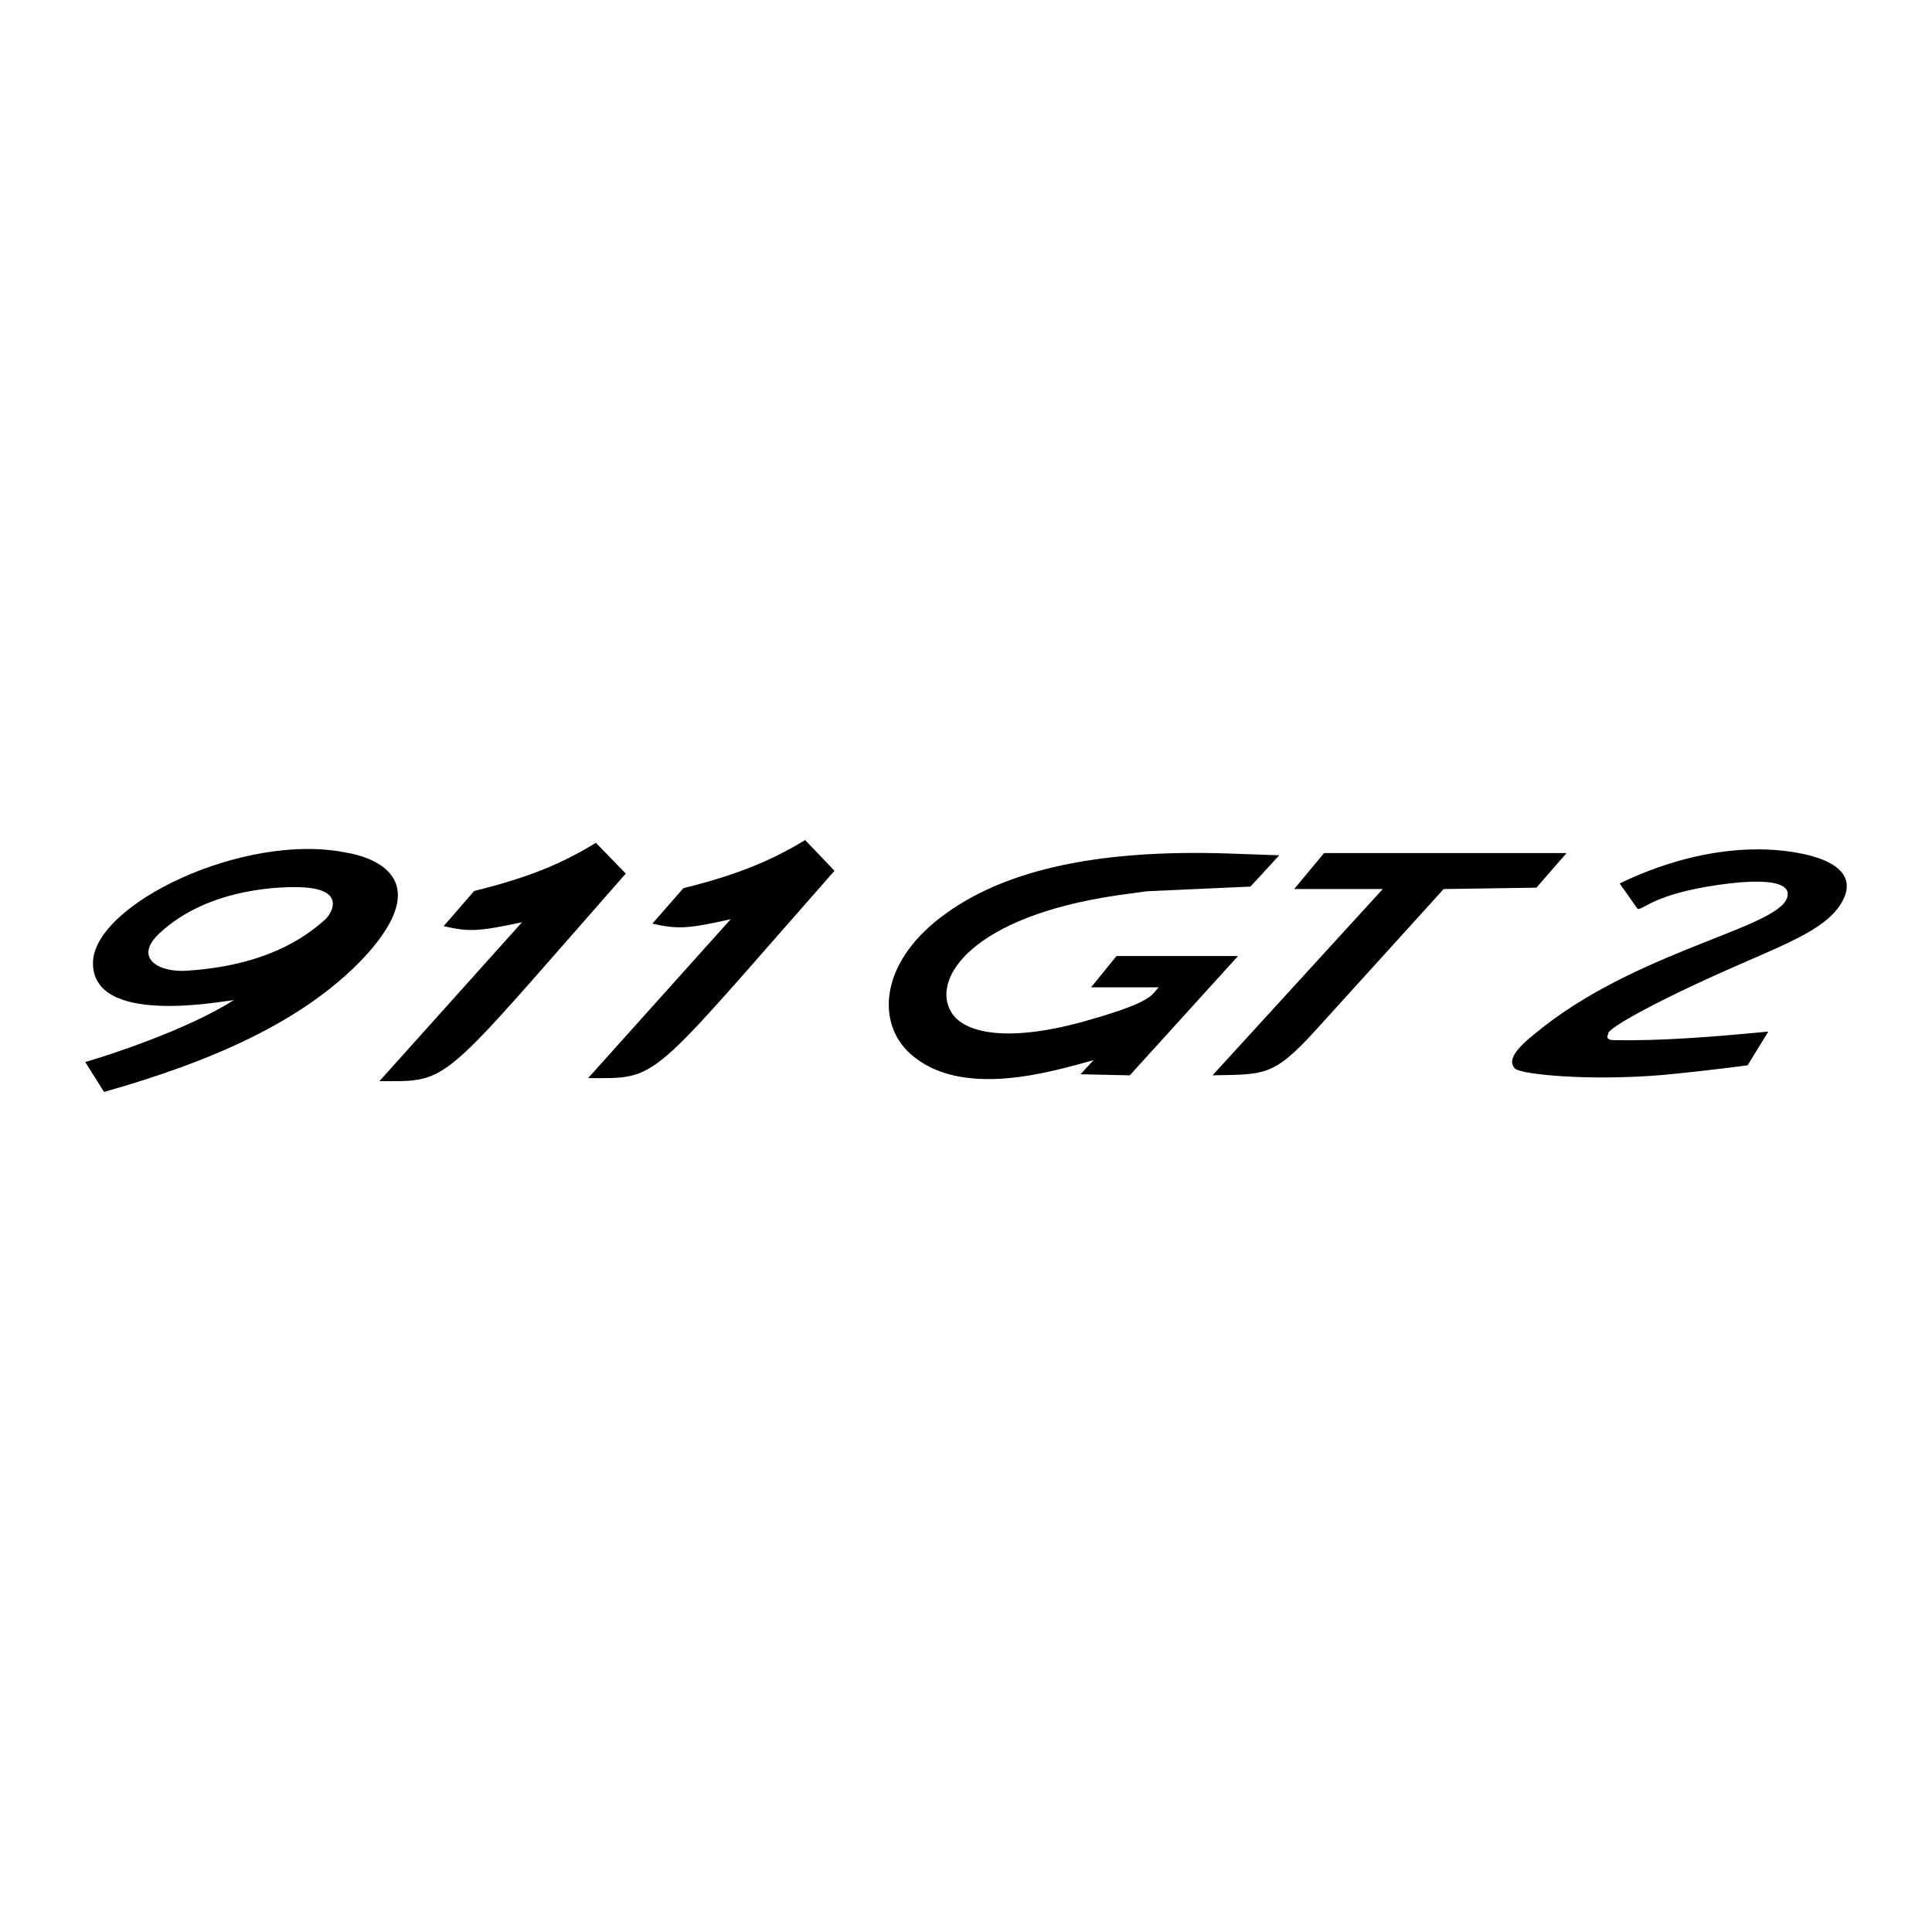 <svg xmlns="http://www.w3.org/2000/svg" width="2500" height="2500" viewBox="0 0 192.756 192.756"><g fill-rule="evenodd" clip-rule="evenodd"><path fill="#fff" d="M0 0h192.756v192.756H0V0z"/><path d="M122.938 85.167l4.695.166-2.873 3.121-10.354.47-3.012.414c-14.387 2.126-18.473 8.257-16.513 11.597 1.215 2.154 5.716 3.205 13.974.773 6.545-1.877 6.02-2.566 6.766-3.203h-6.766l2.539-3.12h12.123l-10.797 11.901-4.916-.109 1.299-1.408c-4.088 1.131-13.255 3.947-18.309-.664-3.258-2.926-3.148-8.836 3.065-13.585 5.745-4.393 14.776-6.878 29.079-6.353zm9.167-.056h24.191l-3.01 3.452-9.252.138-12.895 14.221c-4.143 4.529-5.055 4.254-10.164 4.363l16.984-18.584h-8.838l2.984-3.59zm46.559-.138c5.357.801 6.297 2.844 5.164 4.915-1.436 2.651-4.943 4.004-10.936 6.627-7.346 3.23-12.785 6.186-12.426 6.656-.193.221-.193.607.551.607 4.723.082 9.969-.332 15.41-.857l-2.072 3.369c-2.43.332-6.93.828-8.561.967-7.316.607-13.945-.055-14.635-.635-1.049-1.076.885-2.65 2.898-4.225 10.191-7.926 24.301-9.997 24.301-13.173 0-.276.166-1.96-6.93-.939-6.463.939-7.428 2.486-8.037 2.402l-1.795-2.54c1.328-.633 8.812-4.361 17.068-3.174zm-98.335-1.16l2.928 3.065c-18.778 21.319-17.37 20.711-24.577 20.684l14.222-15.851c-4.501 1.021-5.385.966-7.815.441l3.092-3.535c5.44-1.352 8.781-2.76 12.15-4.804zm-45.84 1.243c.414.083 10.079 1.381 1.988 10.3-6.186 6.683-15.768 10.66-26.095 13.587l-1.878-2.982c2.209-.637 10.162-3.203 14.829-6.186-1.492.166-14.083 2.568-14.056-3.701.027-5.854 15.078-13.062 25.212-11.018zm-4.17 3.48c-1.74-.111-9.444-.111-14.442 4.611-2.624 2.485.055 3.894 2.761 3.701 7.732-.498 11.708-3.204 13.835-5.136.718-.719 1.905-2.928-2.154-3.176zm29.134-4.447l2.982 3.065c-18.778 21.345-17.397 20.738-24.577 20.71L52.08 92.015c-4.501.967-5.385.939-7.815.387l3.038-3.507c5.494-1.353 8.808-2.762 12.15-4.806z"/></g></svg>